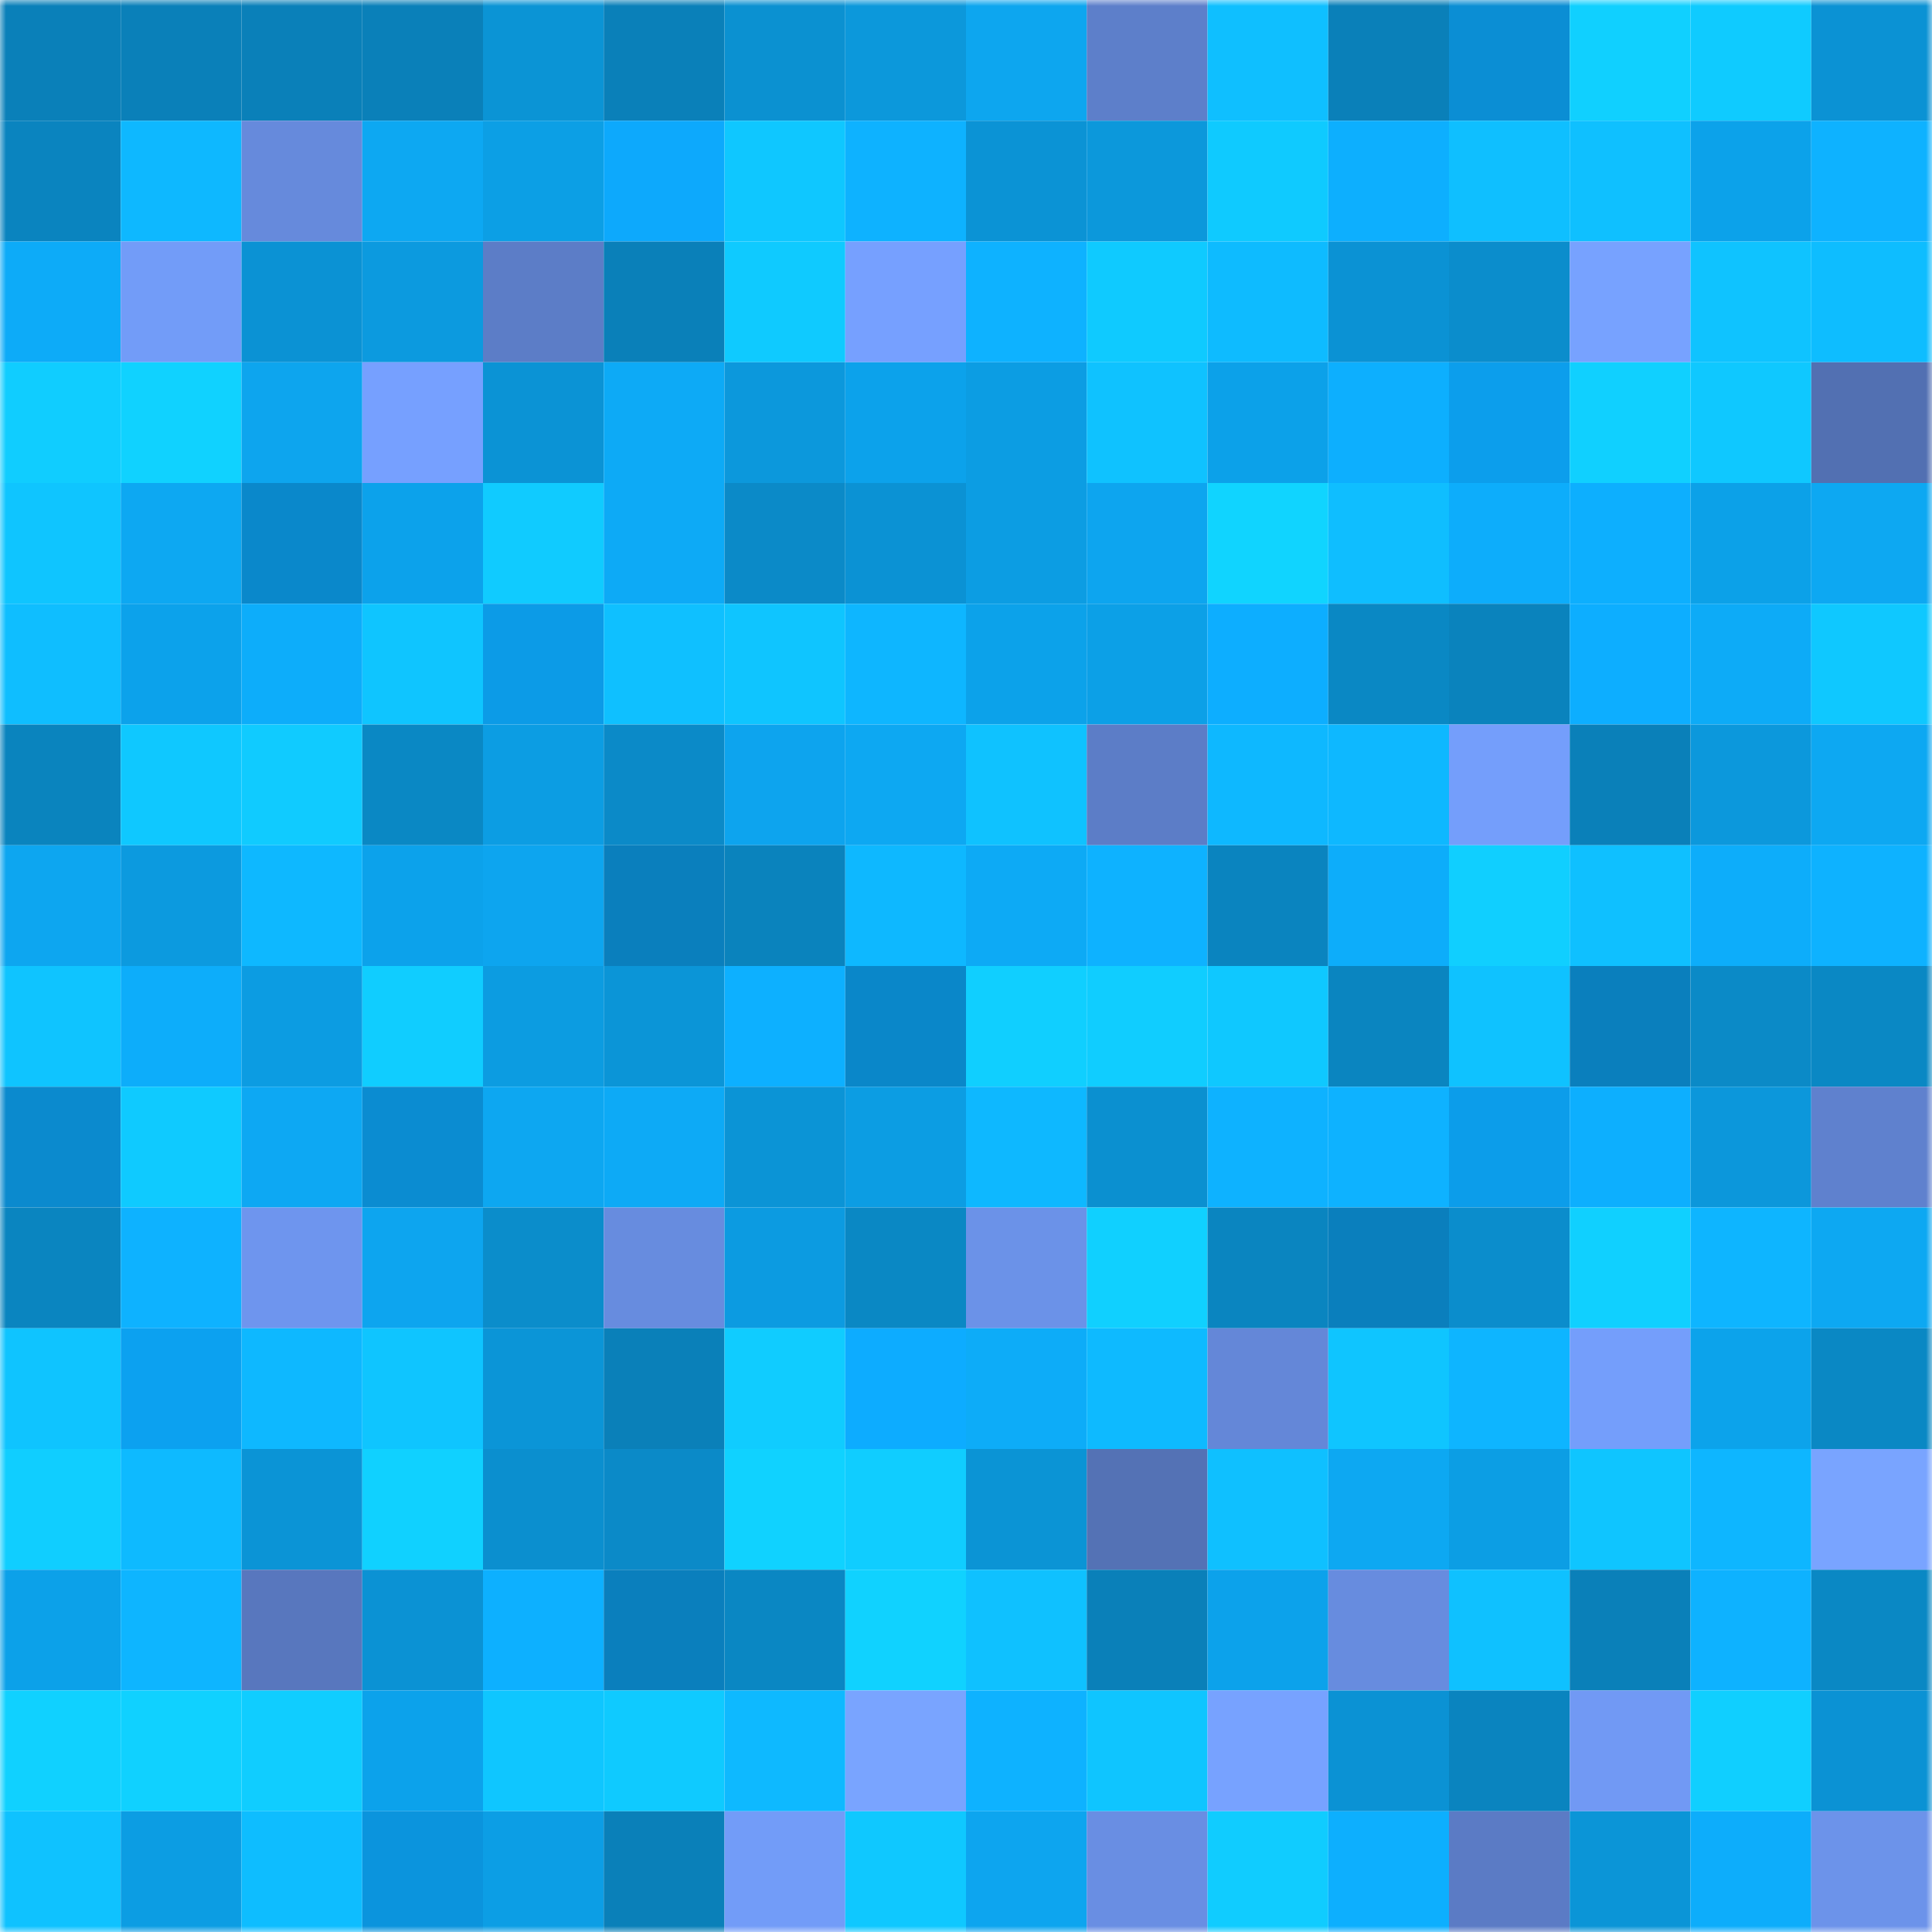 <svg viewBox="0 0 160 160" fill="none" role="img" xmlns="http://www.w3.org/2000/svg" width="240" height="240" name="ens%2Cluthiel.eth"><mask id="498520284" mask-type="alpha" maskUnits="userSpaceOnUse" x="0" y="0" width="160" height="160"><rect width="160" height="160" fill="#FFFFFF"></rect></mask><g mask="url(#498520284)"><rect x="0" y="0" width="10" height="10" fill="#0a80b9"></rect><rect x="10" y="0" width="10" height="10" fill="#0a80b9"></rect><rect x="20" y="0" width="10" height="10" fill="#0a80b9"></rect><rect x="30" y="0" width="10" height="10" fill="#0a80b9"></rect><rect x="40" y="0" width="10" height="10" fill="#0b94d5"></rect><rect x="50" y="0" width="10" height="10" fill="#0a80b9"></rect><rect x="60" y="0" width="10" height="10" fill="#0b91d1"></rect><rect x="70" y="0" width="10" height="10" fill="#0c98db"></rect><rect x="80" y="0" width="10" height="10" fill="#0da6ef"></rect><rect x="90" y="0" width="10" height="10" fill="#5d7fca"></rect><rect x="100" y="0" width="10" height="10" fill="#0fbfff"></rect><rect x="110" y="0" width="10" height="10" fill="#0a80b9"></rect><rect x="120" y="0" width="10" height="10" fill="#0b8ed4"></rect><rect x="130" y="0" width="10" height="10" fill="#10d0ff"></rect><rect x="140" y="0" width="10" height="10" fill="#0fcbff"></rect><rect x="150" y="0" width="10" height="10" fill="#0b92d4"></rect><rect x="0" y="10" width="10" height="10" fill="#0a84bf"></rect><rect x="10" y="10" width="10" height="10" fill="#0eb8ff"></rect><rect x="20" y="10" width="10" height="10" fill="#668adc"></rect><rect x="30" y="10" width="10" height="10" fill="#0da8f2"></rect><rect x="40" y="10" width="10" height="10" fill="#0c9fe5"></rect><rect x="50" y="10" width="10" height="10" fill="#0da9fc"></rect><rect x="60" y="10" width="10" height="10" fill="#0fc7ff"></rect><rect x="70" y="10" width="10" height="10" fill="#0eb2ff"></rect><rect x="80" y="10" width="10" height="10" fill="#0b93d5"></rect><rect x="90" y="10" width="10" height="10" fill="#0c98db"></rect><rect x="100" y="10" width="10" height="10" fill="#0fcaff"></rect><rect x="110" y="10" width="10" height="10" fill="#0daffe"></rect><rect x="120" y="10" width="10" height="10" fill="#0fbfff"></rect><rect x="130" y="10" width="10" height="10" fill="#0fc0ff"></rect><rect x="140" y="10" width="10" height="10" fill="#0ca2ea"></rect><rect x="150" y="10" width="10" height="10" fill="#0eb2ff"></rect><rect x="0" y="20" width="10" height="10" fill="#0dabf8"></rect><rect x="10" y="20" width="10" height="10" fill="#729cf8"></rect><rect x="20" y="20" width="10" height="10" fill="#0b92d4"></rect><rect x="30" y="20" width="10" height="10" fill="#0c9adf"></rect><rect x="40" y="20" width="10" height="10" fill="#5c7dc7"></rect><rect x="50" y="20" width="10" height="10" fill="#0a80b9"></rect><rect x="60" y="20" width="10" height="10" fill="#0fcaff"></rect><rect x="70" y="20" width="10" height="10" fill="#76a0ff"></rect><rect x="80" y="20" width="10" height="10" fill="#0eb2ff"></rect><rect x="90" y="20" width="10" height="10" fill="#0fcaff"></rect><rect x="100" y="20" width="10" height="10" fill="#0ebbff"></rect><rect x="110" y="20" width="10" height="10" fill="#0b92d4"></rect><rect x="120" y="20" width="10" height="10" fill="#0b8dcc"></rect><rect x="130" y="20" width="10" height="10" fill="#77a2ff"></rect><rect x="140" y="20" width="10" height="10" fill="#0fc3ff"></rect><rect x="150" y="20" width="10" height="10" fill="#0ebdff"></rect><rect x="0" y="30" width="10" height="10" fill="#10cdff"></rect><rect x="10" y="30" width="10" height="10" fill="#10d2ff"></rect><rect x="20" y="30" width="10" height="10" fill="#0da5ee"></rect><rect x="30" y="30" width="10" height="10" fill="#76a0ff"></rect><rect x="40" y="30" width="10" height="10" fill="#0b93d5"></rect><rect x="50" y="30" width="10" height="10" fill="#0daaf6"></rect><rect x="60" y="30" width="10" height="10" fill="#0c98dc"></rect><rect x="70" y="30" width="10" height="10" fill="#0ca2eb"></rect><rect x="80" y="30" width="10" height="10" fill="#0c9de3"></rect><rect x="90" y="30" width="10" height="10" fill="#0fc2ff"></rect><rect x="100" y="30" width="10" height="10" fill="#0ca1e9"></rect><rect x="110" y="30" width="10" height="10" fill="#0daffe"></rect><rect x="120" y="30" width="10" height="10" fill="#0c9eec"></rect><rect x="130" y="30" width="10" height="10" fill="#10d0ff"></rect><rect x="140" y="30" width="10" height="10" fill="#0fc8ff"></rect><rect x="150" y="30" width="10" height="10" fill="#5270b2"></rect><rect x="0" y="40" width="10" height="10" fill="#0fc5ff"></rect><rect x="10" y="40" width="10" height="10" fill="#0da8f2"></rect><rect x="20" y="40" width="10" height="10" fill="#0a88cb"></rect><rect x="30" y="40" width="10" height="10" fill="#0ca2eb"></rect><rect x="40" y="40" width="10" height="10" fill="#10cbff"></rect><rect x="50" y="40" width="10" height="10" fill="#0daaf6"></rect><rect x="60" y="40" width="10" height="10" fill="#0b8ac8"></rect><rect x="70" y="40" width="10" height="10" fill="#0b92d4"></rect><rect x="80" y="40" width="10" height="10" fill="#0c9de3"></rect><rect x="90" y="40" width="10" height="10" fill="#0da5ef"></rect><rect x="100" y="40" width="10" height="10" fill="#10d4ff"></rect><rect x="110" y="40" width="10" height="10" fill="#0fbeff"></rect><rect x="120" y="40" width="10" height="10" fill="#0dadfb"></rect><rect x="130" y="40" width="10" height="10" fill="#0daffe"></rect><rect x="140" y="40" width="10" height="10" fill="#0ca1e8"></rect><rect x="150" y="40" width="10" height="10" fill="#0da8f2"></rect><rect x="0" y="50" width="10" height="10" fill="#0fbeff"></rect><rect x="10" y="50" width="10" height="10" fill="#0ca2eb"></rect><rect x="20" y="50" width="10" height="10" fill="#0dadfa"></rect><rect x="30" y="50" width="10" height="10" fill="#0fc5ff"></rect><rect x="40" y="50" width="10" height="10" fill="#0c9be7"></rect><rect x="50" y="50" width="10" height="10" fill="#0fc0ff"></rect><rect x="60" y="50" width="10" height="10" fill="#0fc5ff"></rect><rect x="70" y="50" width="10" height="10" fill="#0eb6ff"></rect><rect x="80" y="50" width="10" height="10" fill="#0ca2ea"></rect><rect x="90" y="50" width="10" height="10" fill="#0ca0e7"></rect><rect x="100" y="50" width="10" height="10" fill="#0daeff"></rect><rect x="110" y="50" width="10" height="10" fill="#0a88c4"></rect><rect x="120" y="50" width="10" height="10" fill="#0a83bd"></rect><rect x="130" y="50" width="10" height="10" fill="#0daeff"></rect><rect x="140" y="50" width="10" height="10" fill="#0dabf7"></rect><rect x="150" y="50" width="10" height="10" fill="#0fc8ff"></rect><rect x="0" y="60" width="10" height="10" fill="#0a84be"></rect><rect x="10" y="60" width="10" height="10" fill="#0fc8ff"></rect><rect x="20" y="60" width="10" height="10" fill="#10cbff"></rect><rect x="30" y="60" width="10" height="10" fill="#0a88c4"></rect><rect x="40" y="60" width="10" height="10" fill="#0c9de3"></rect><rect x="50" y="60" width="10" height="10" fill="#0b8ac8"></rect><rect x="60" y="60" width="10" height="10" fill="#0da4ee"></rect><rect x="70" y="60" width="10" height="10" fill="#0da8f2"></rect><rect x="80" y="60" width="10" height="10" fill="#0fc2ff"></rect><rect x="90" y="60" width="10" height="10" fill="#5c7dc7"></rect><rect x="100" y="60" width="10" height="10" fill="#0eb8ff"></rect><rect x="110" y="60" width="10" height="10" fill="#0eb8ff"></rect><rect x="120" y="60" width="10" height="10" fill="#749efb"></rect><rect x="130" y="60" width="10" height="10" fill="#0a80b9"></rect><rect x="140" y="60" width="10" height="10" fill="#0c98dc"></rect><rect x="150" y="60" width="10" height="10" fill="#0da8f2"></rect><rect x="0" y="70" width="10" height="10" fill="#0da6f0"></rect><rect x="10" y="70" width="10" height="10" fill="#0c9adf"></rect><rect x="20" y="70" width="10" height="10" fill="#0eb8ff"></rect><rect x="30" y="70" width="10" height="10" fill="#0ca2eb"></rect><rect x="40" y="70" width="10" height="10" fill="#0da5ef"></rect><rect x="50" y="70" width="10" height="10" fill="#0a7fbd"></rect><rect x="60" y="70" width="10" height="10" fill="#0a83bd"></rect><rect x="70" y="70" width="10" height="10" fill="#0eb8ff"></rect><rect x="80" y="70" width="10" height="10" fill="#0daaf5"></rect><rect x="90" y="70" width="10" height="10" fill="#0eb2ff"></rect><rect x="100" y="70" width="10" height="10" fill="#0a84bf"></rect><rect x="110" y="70" width="10" height="10" fill="#0dadfa"></rect><rect x="120" y="70" width="10" height="10" fill="#10cfff"></rect><rect x="130" y="70" width="10" height="10" fill="#0fc0ff"></rect><rect x="140" y="70" width="10" height="10" fill="#0dadfa"></rect><rect x="150" y="70" width="10" height="10" fill="#0eb2ff"></rect><rect x="0" y="80" width="10" height="10" fill="#0fc4ff"></rect><rect x="10" y="80" width="10" height="10" fill="#0dadfa"></rect><rect x="20" y="80" width="10" height="10" fill="#0c9ce2"></rect><rect x="30" y="80" width="10" height="10" fill="#10cdff"></rect><rect x="40" y="80" width="10" height="10" fill="#0c9ce1"></rect><rect x="50" y="80" width="10" height="10" fill="#0b95d7"></rect><rect x="60" y="80" width="10" height="10" fill="#0db0ff"></rect><rect x="70" y="80" width="10" height="10" fill="#0a87c9"></rect><rect x="80" y="80" width="10" height="10" fill="#10cfff"></rect><rect x="90" y="80" width="10" height="10" fill="#10cdff"></rect><rect x="100" y="80" width="10" height="10" fill="#0fc8ff"></rect><rect x="110" y="80" width="10" height="10" fill="#0a85c0"></rect><rect x="120" y="80" width="10" height="10" fill="#0fc2ff"></rect><rect x="130" y="80" width="10" height="10" fill="#0a7fbd"></rect><rect x="140" y="80" width="10" height="10" fill="#0b8ac7"></rect><rect x="150" y="80" width="10" height="10" fill="#0a88c4"></rect><rect x="0" y="90" width="10" height="10" fill="#0b8ace"></rect><rect x="10" y="90" width="10" height="10" fill="#0fcaff"></rect><rect x="20" y="90" width="10" height="10" fill="#0da8f3"></rect><rect x="30" y="90" width="10" height="10" fill="#0b8cd1"></rect><rect x="40" y="90" width="10" height="10" fill="#0da7f1"></rect><rect x="50" y="90" width="10" height="10" fill="#0daaf6"></rect><rect x="60" y="90" width="10" height="10" fill="#0b94d6"></rect><rect x="70" y="90" width="10" height="10" fill="#0c9de3"></rect><rect x="80" y="90" width="10" height="10" fill="#0eb8ff"></rect><rect x="90" y="90" width="10" height="10" fill="#0b90d0"></rect><rect x="100" y="90" width="10" height="10" fill="#0eb2ff"></rect><rect x="110" y="90" width="10" height="10" fill="#0eb2ff"></rect><rect x="120" y="90" width="10" height="10" fill="#0c9dea"></rect><rect x="130" y="90" width="10" height="10" fill="#0daffe"></rect><rect x="140" y="90" width="10" height="10" fill="#0c97db"></rect><rect x="150" y="90" width="10" height="10" fill="#5f81ce"></rect><rect x="0" y="100" width="10" height="10" fill="#0a85c0"></rect><rect x="10" y="100" width="10" height="10" fill="#0eb2ff"></rect><rect x="20" y="100" width="10" height="10" fill="#6e95ee"></rect><rect x="30" y="100" width="10" height="10" fill="#0da5ef"></rect><rect x="40" y="100" width="10" height="10" fill="#0b8dcb"></rect><rect x="50" y="100" width="10" height="10" fill="#678cdf"></rect><rect x="60" y="100" width="10" height="10" fill="#0c9be1"></rect><rect x="70" y="100" width="10" height="10" fill="#0a88c4"></rect><rect x="80" y="100" width="10" height="10" fill="#6b92e8"></rect><rect x="90" y="100" width="10" height="10" fill="#10d0ff"></rect><rect x="100" y="100" width="10" height="10" fill="#0a85c0"></rect><rect x="110" y="100" width="10" height="10" fill="#0a7fbd"></rect><rect x="120" y="100" width="10" height="10" fill="#0b8dcc"></rect><rect x="130" y="100" width="10" height="10" fill="#10d0ff"></rect><rect x="140" y="100" width="10" height="10" fill="#0eb5ff"></rect><rect x="150" y="100" width="10" height="10" fill="#0da8f2"></rect><rect x="0" y="110" width="10" height="10" fill="#0fc4ff"></rect><rect x="10" y="110" width="10" height="10" fill="#0ca1f0"></rect><rect x="20" y="110" width="10" height="10" fill="#0eb8ff"></rect><rect x="30" y="110" width="10" height="10" fill="#0fc5ff"></rect><rect x="40" y="110" width="10" height="10" fill="#0b95d7"></rect><rect x="50" y="110" width="10" height="10" fill="#0a80b9"></rect><rect x="60" y="110" width="10" height="10" fill="#10ccff"></rect><rect x="70" y="110" width="10" height="10" fill="#0dacff"></rect><rect x="80" y="110" width="10" height="10" fill="#0dacf8"></rect><rect x="90" y="110" width="10" height="10" fill="#0ebaff"></rect><rect x="100" y="110" width="10" height="10" fill="#6487d8"></rect><rect x="110" y="110" width="10" height="10" fill="#0fc5ff"></rect><rect x="120" y="110" width="10" height="10" fill="#0eb5ff"></rect><rect x="130" y="110" width="10" height="10" fill="#749efb"></rect><rect x="140" y="110" width="10" height="10" fill="#0ca3eb"></rect><rect x="150" y="110" width="10" height="10" fill="#0a88c4"></rect><rect x="0" y="120" width="10" height="10" fill="#10ceff"></rect><rect x="10" y="120" width="10" height="10" fill="#0ebaff"></rect><rect x="20" y="120" width="10" height="10" fill="#0b94d6"></rect><rect x="30" y="120" width="10" height="10" fill="#10d1ff"></rect><rect x="40" y="120" width="10" height="10" fill="#0b8fcf"></rect><rect x="50" y="120" width="10" height="10" fill="#0b8ac8"></rect><rect x="60" y="120" width="10" height="10" fill="#10d2ff"></rect><rect x="70" y="120" width="10" height="10" fill="#10cdff"></rect><rect x="80" y="120" width="10" height="10" fill="#0b94d5"></rect><rect x="90" y="120" width="10" height="10" fill="#5472b5"></rect><rect x="100" y="120" width="10" height="10" fill="#0fc0ff"></rect><rect x="110" y="120" width="10" height="10" fill="#0da8f2"></rect><rect x="120" y="120" width="10" height="10" fill="#0c9ee4"></rect><rect x="130" y="120" width="10" height="10" fill="#0fc5ff"></rect><rect x="140" y="120" width="10" height="10" fill="#0eb6ff"></rect><rect x="150" y="120" width="10" height="10" fill="#79a4ff"></rect><rect x="0" y="130" width="10" height="10" fill="#0ca1e9"></rect><rect x="10" y="130" width="10" height="10" fill="#0eb5ff"></rect><rect x="20" y="130" width="10" height="10" fill="#5877be"></rect><rect x="30" y="130" width="10" height="10" fill="#0b92d4"></rect><rect x="40" y="130" width="10" height="10" fill="#0db0ff"></rect><rect x="50" y="130" width="10" height="10" fill="#0a7fbd"></rect><rect x="60" y="130" width="10" height="10" fill="#0a87c3"></rect><rect x="70" y="130" width="10" height="10" fill="#10d2ff"></rect><rect x="80" y="130" width="10" height="10" fill="#0fc1ff"></rect><rect x="90" y="130" width="10" height="10" fill="#0a80b9"></rect><rect x="100" y="130" width="10" height="10" fill="#0ca2eb"></rect><rect x="110" y="130" width="10" height="10" fill="#678cdf"></rect><rect x="120" y="130" width="10" height="10" fill="#0fc1ff"></rect><rect x="130" y="130" width="10" height="10" fill="#0a80b9"></rect><rect x="140" y="130" width="10" height="10" fill="#0eb2ff"></rect><rect x="150" y="130" width="10" height="10" fill="#0a88c4"></rect><rect x="0" y="140" width="10" height="10" fill="#10d1ff"></rect><rect x="10" y="140" width="10" height="10" fill="#10d1ff"></rect><rect x="20" y="140" width="10" height="10" fill="#10cdff"></rect><rect x="30" y="140" width="10" height="10" fill="#0ca2eb"></rect><rect x="40" y="140" width="10" height="10" fill="#0fc6ff"></rect><rect x="50" y="140" width="10" height="10" fill="#0fcaff"></rect><rect x="60" y="140" width="10" height="10" fill="#0eb9ff"></rect><rect x="70" y="140" width="10" height="10" fill="#79a4ff"></rect><rect x="80" y="140" width="10" height="10" fill="#0eb2ff"></rect><rect x="90" y="140" width="10" height="10" fill="#0fc5ff"></rect><rect x="100" y="140" width="10" height="10" fill="#77a2ff"></rect><rect x="110" y="140" width="10" height="10" fill="#0b92d4"></rect><rect x="120" y="140" width="10" height="10" fill="#0a84bf"></rect><rect x="130" y="140" width="10" height="10" fill="#7199f4"></rect><rect x="140" y="140" width="10" height="10" fill="#10cfff"></rect><rect x="150" y="140" width="10" height="10" fill="#0b92d4"></rect><rect x="0" y="150" width="10" height="10" fill="#0fc2ff"></rect><rect x="10" y="150" width="10" height="10" fill="#0c9de3"></rect><rect x="20" y="150" width="10" height="10" fill="#0ebdff"></rect><rect x="30" y="150" width="10" height="10" fill="#0b94dd"></rect><rect x="40" y="150" width="10" height="10" fill="#0c9ee5"></rect><rect x="50" y="150" width="10" height="10" fill="#0a80b9"></rect><rect x="60" y="150" width="10" height="10" fill="#729cf8"></rect><rect x="70" y="150" width="10" height="10" fill="#0fc8ff"></rect><rect x="80" y="150" width="10" height="10" fill="#0da5ef"></rect><rect x="90" y="150" width="10" height="10" fill="#698ee3"></rect><rect x="100" y="150" width="10" height="10" fill="#10ccff"></rect><rect x="110" y="150" width="10" height="10" fill="#0daffe"></rect><rect x="120" y="150" width="10" height="10" fill="#5b7bc5"></rect><rect x="130" y="150" width="10" height="10" fill="#0b95d7"></rect><rect x="140" y="150" width="10" height="10" fill="#0dadfb"></rect><rect x="150" y="150" width="10" height="10" fill="#6c93ea"></rect></g></svg>